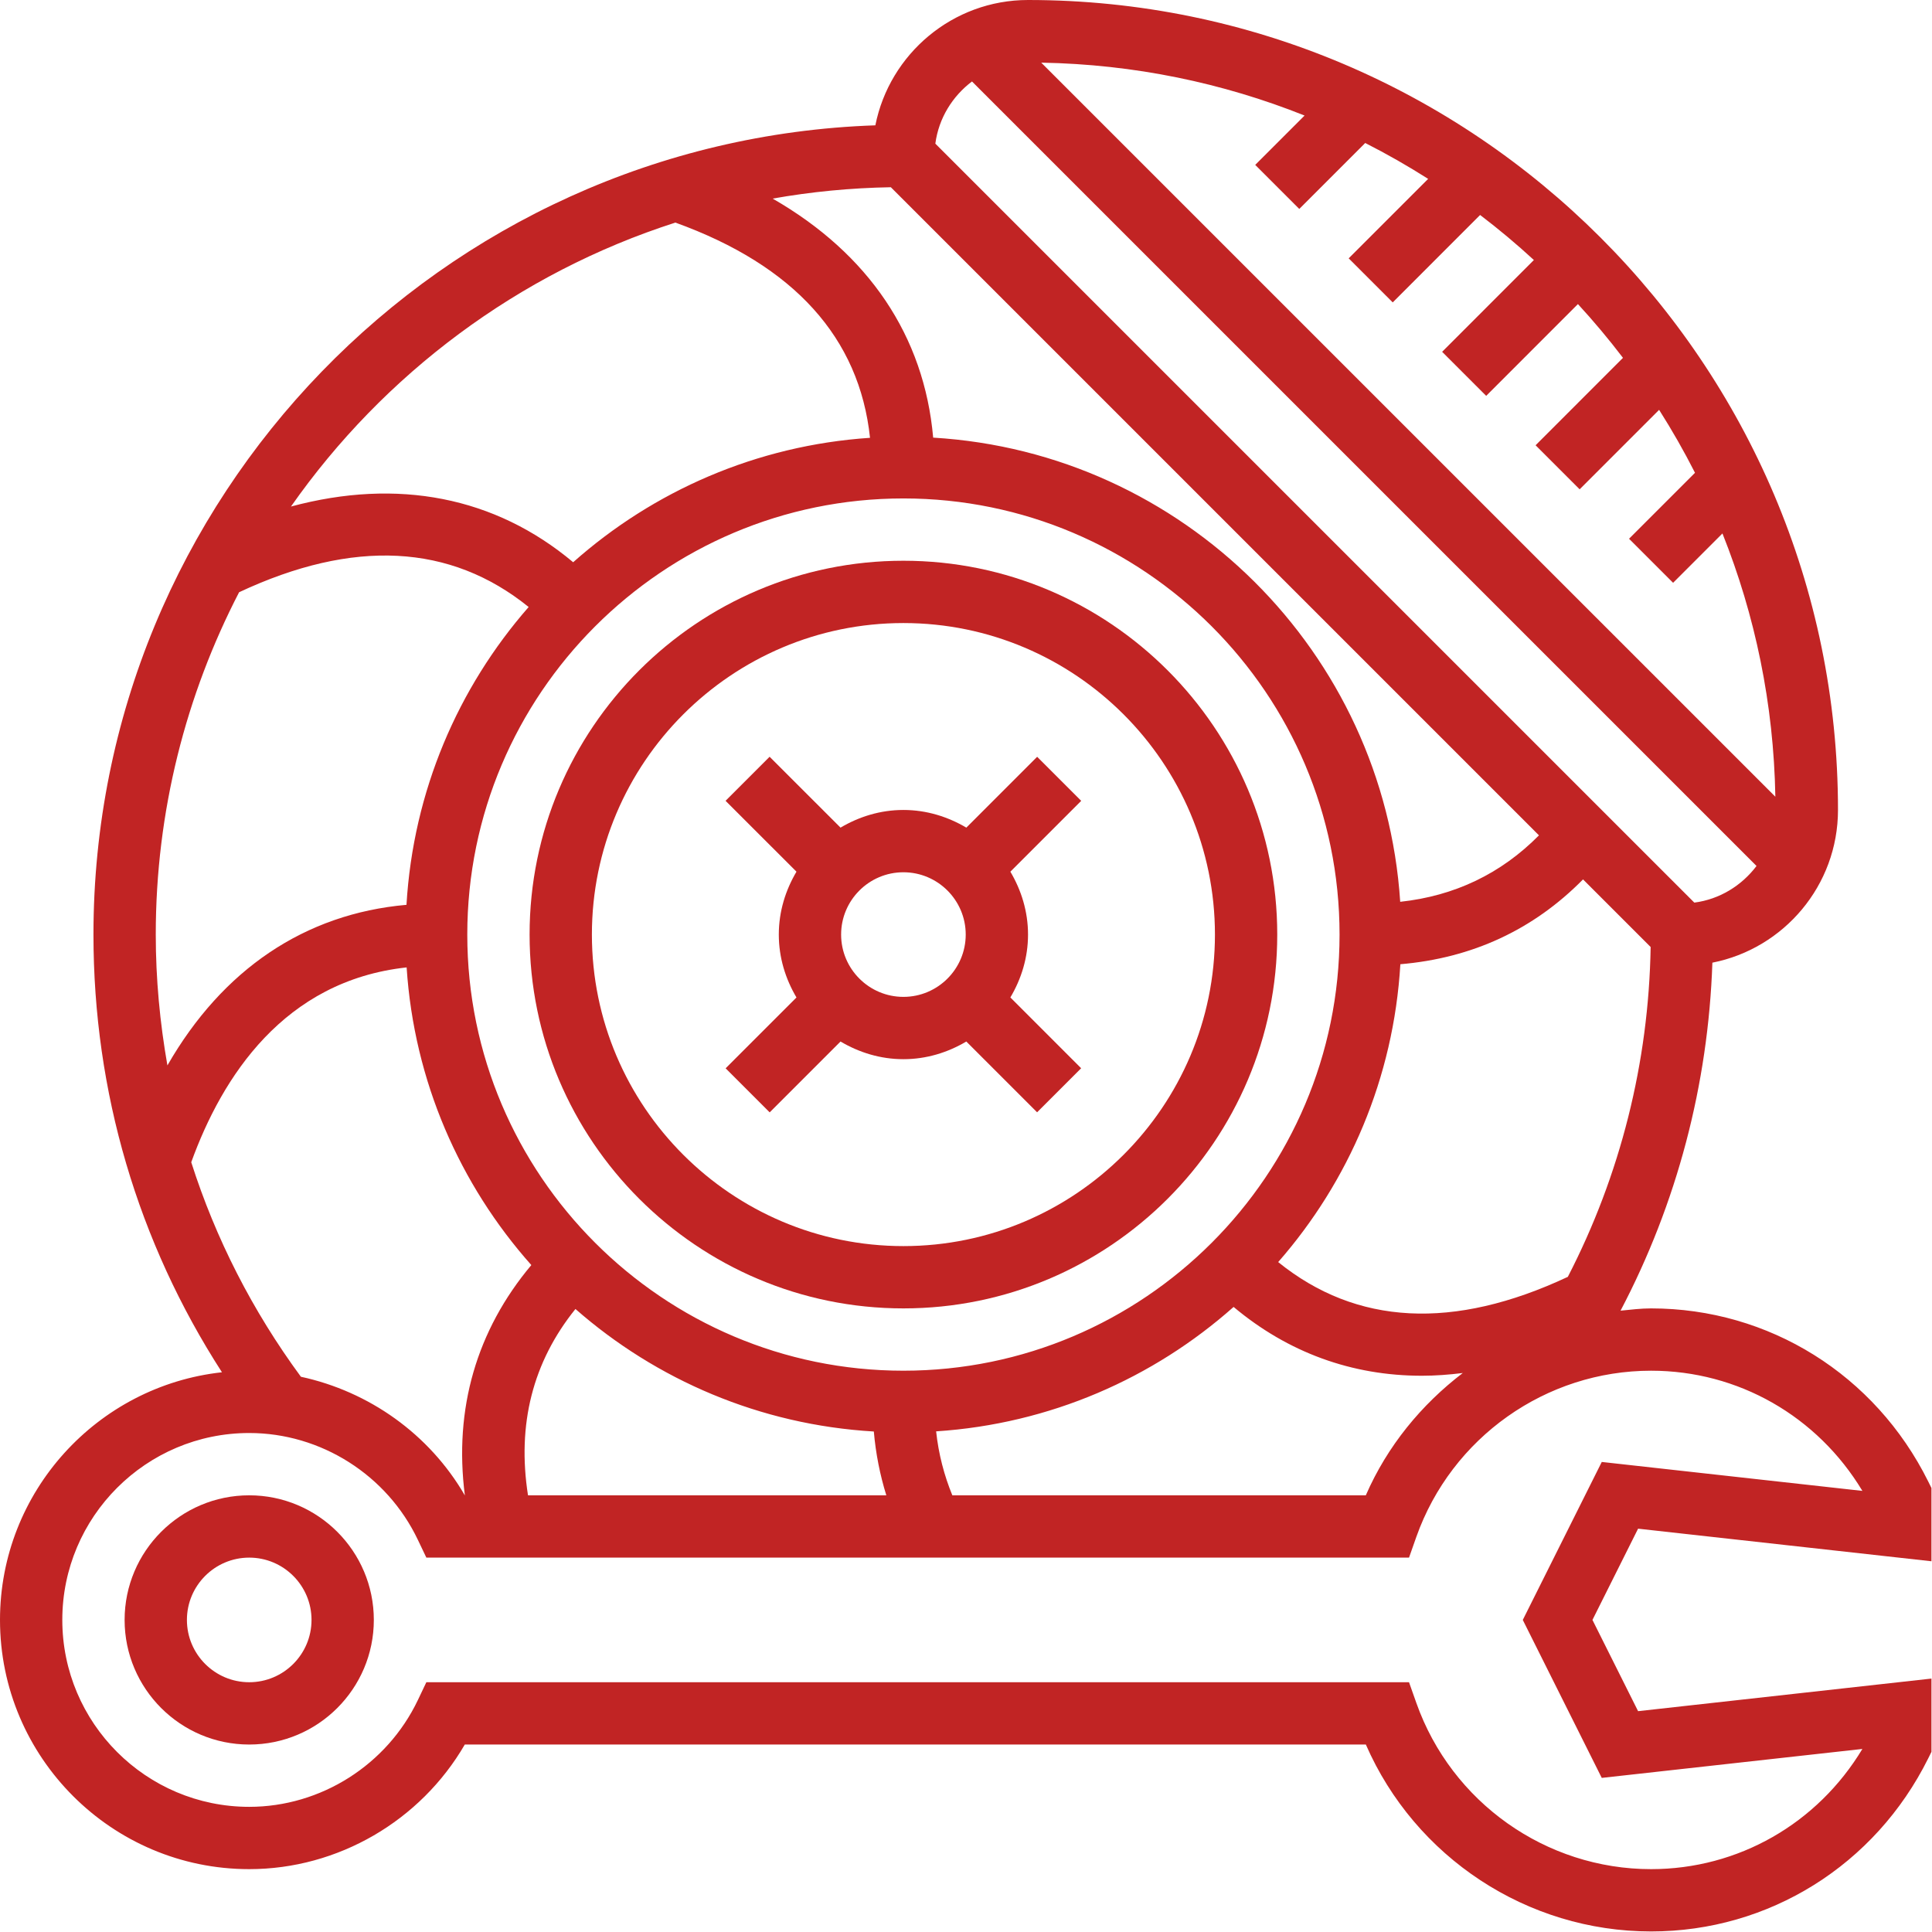 <svg width="600" height="600" viewBox="0 0 600 600" fill="none" xmlns="http://www.w3.org/2000/svg">
<g clip-path="url(#clip0_199_208)">
<path d="M77.397 464.383C56.055 464.383 38.698 481.739 38.698 503.082C38.698 524.424 56.054 541.781 77.397 541.781C98.74 541.781 116.096 524.425 116.096 503.082C116.096 481.74 98.74 464.383 77.397 464.383ZM77.397 522.431C66.726 522.431 58.048 513.753 58.048 503.082C58.048 492.411 66.726 483.733 77.397 483.733C88.068 483.733 96.746 492.411 96.746 503.082C96.747 513.753 88.068 522.431 77.397 522.431Z" fill="#C12424"/>
<path d="M599.828 484.865V462.11L598.822 460.078C582.346 426.923 549.365 406.335 512.756 406.335C509.544 406.335 506.419 406.732 503.275 407.041C520.786 373.712 530.499 336.88 531.796 298.965C553.999 294.592 570.804 275.001 570.804 251.54C570.805 112.845 457.969 0 319.264 0C295.832 0 276.26 16.766 271.849 38.921C137.167 43.536 29.024 154.465 29.024 290.24C29.024 339.068 42.791 385.661 68.932 426.169C30.224 430.406 0 463.271 0 503.082C0 545.757 34.722 580.479 77.397 580.479C104.97 580.479 130.608 565.474 144.346 541.78H424.176C439.452 576.773 474.223 599.828 512.757 599.828C549.366 599.828 582.347 579.24 598.823 546.085L599.829 544.053V521.298L508.723 531.418L494.55 503.081L508.723 474.744L599.828 484.865ZM93.447 427.562C78.374 407.071 66.958 384.655 59.392 360.942C68.98 334.453 88.174 304.587 126.283 300.437C128.605 335.817 142.807 367.918 165.011 392.878C148.013 413.137 140.921 437.497 144.365 464.383H144.346C133.336 445.382 114.625 432.138 93.447 427.562ZM280.565 154.794C355.253 154.794 416.01 215.551 416.01 290.239C416.01 364.927 355.253 425.684 280.565 425.684C205.877 425.684 145.12 364.928 145.12 290.24C145.12 215.552 205.877 154.794 280.565 154.794ZM434.895 299.45C457.147 297.554 476.186 288.769 491.627 273.106L512.621 294.1C512.031 330.003 503.208 364.938 486.906 396.535C451.41 413.185 421.234 411.589 396.951 391.949C418.883 366.902 432.796 334.782 434.895 299.45ZM163.976 464.383C160.532 442.393 165.437 422.975 178.711 406.519C203.797 428.519 235.985 442.48 271.375 444.569C271.975 451.477 273.3 458.075 275.255 464.383H163.976ZM295.754 464.383C293.229 458.211 291.478 451.603 290.723 444.521C326.065 442.209 358.146 428.035 383.106 405.88C400.046 420.082 419.889 427.251 441.589 427.251C445.749 427.251 449.996 426.932 454.282 426.4C441.434 436.21 430.85 449.048 424.165 464.383H295.754ZM403.501 64.888L423.982 44.407C430.687 47.812 437.207 51.528 443.525 55.552L418.845 80.232L432.525 93.912L459.662 66.765C465.447 71.167 471.02 75.83 476.36 80.755L447.868 109.257L461.548 122.937L490.04 94.435C494.955 99.775 499.618 105.348 504.03 111.133L476.893 138.28L490.573 151.96L515.253 127.28C519.268 133.598 522.993 140.118 526.398 146.832L505.917 167.313L519.597 180.993L534.922 165.668C545.061 191.045 550.846 218.598 551.35 247.428L323.366 19.456C352.206 19.959 379.769 25.745 405.146 35.884L389.821 51.209L403.501 64.888ZM301.859 25.299L545.505 268.936C540.919 275.002 534.089 279.288 526.185 280.313L290.481 44.61C291.517 36.715 295.793 29.885 301.859 25.299ZM477.938 259.426C466.145 271.355 451.7 278.253 434.847 280.062C429.768 202.529 367.473 140.534 289.805 135.91C287.019 104.332 269.74 78.781 239.952 61.676C251.9 59.557 264.158 58.358 276.658 58.145L477.938 259.426ZM209.746 69.125C246.645 82.447 266.894 104.912 270.193 135.967C234.919 138.318 202.915 152.491 178.003 174.608C153.729 154.262 123.477 148.399 90.36 157.31C119.192 116.183 160.967 84.789 209.746 69.125ZM74.253 183.925C109.74 167.294 139.915 168.891 164.179 188.511C142.247 213.568 128.334 245.679 126.235 281.001C94.657 283.787 69.096 301.076 51.992 330.874C49.66 317.581 48.374 304.017 48.374 290.24C48.373 251.938 57.758 215.803 74.253 183.925ZM472.916 503.082L497.441 552.142L578.379 543.154C564.428 566.334 539.835 580.479 512.756 580.479C480.085 580.479 450.8 559.737 439.867 528.884L437.584 522.431H132.407L129.785 527.946C120.188 548.108 99.629 561.13 77.397 561.13C45.384 561.13 19.349 535.095 19.349 503.082C19.349 471.069 45.383 445.034 77.397 445.034C99.629 445.034 120.188 458.056 129.776 478.218L132.408 483.733H437.585L439.859 477.28C450.801 446.428 480.086 425.685 512.757 425.685C539.836 425.685 564.429 439.829 578.38 463.01L497.442 454.022L472.916 503.082Z" fill="#C12424"/>
<path d="M241.866 290.24C241.866 297.399 243.946 304.017 247.352 309.773L225.352 331.773L239.032 345.453L261.032 323.453C266.788 326.858 273.406 328.939 280.565 328.939C287.724 328.939 294.342 326.859 300.098 323.453L322.079 345.434L335.759 331.754L313.778 309.764C317.183 304.017 319.264 297.4 319.264 290.241C319.264 283.091 317.184 276.464 313.778 270.708L335.778 248.708L322.098 235.028L300.107 257.028C294.341 253.632 287.724 251.542 280.564 251.542C273.404 251.542 266.787 253.622 261.031 257.028L239.011 235.018L225.331 248.698L247.351 270.708C243.946 276.463 241.866 283.08 241.866 290.24ZM280.565 270.89C291.236 270.89 299.914 279.568 299.914 290.239C299.914 300.91 291.236 309.588 280.565 309.588C269.894 309.588 261.216 300.91 261.216 290.239C261.216 279.568 269.894 270.89 280.565 270.89Z" fill="#C12424"/>
<path d="M280.565 406.335C344.582 406.335 396.661 354.256 396.661 290.239C396.661 226.222 344.582 174.143 280.565 174.143C216.548 174.143 164.469 226.222 164.469 290.24C164.469 354.258 216.548 406.335 280.565 406.335ZM280.565 193.493C333.911 193.493 377.312 236.893 377.312 290.24C377.312 343.587 333.912 386.987 280.565 386.987C227.218 386.987 183.818 343.587 183.818 290.24C183.818 236.893 227.219 193.493 280.565 193.493Z" fill="#C12424"/>
</g>
<defs>
<clipPath id="clip0_199_208">
<rect width="599.828" height="599.828" fill="white"/>
</clipPath>
</defs>
</svg>
